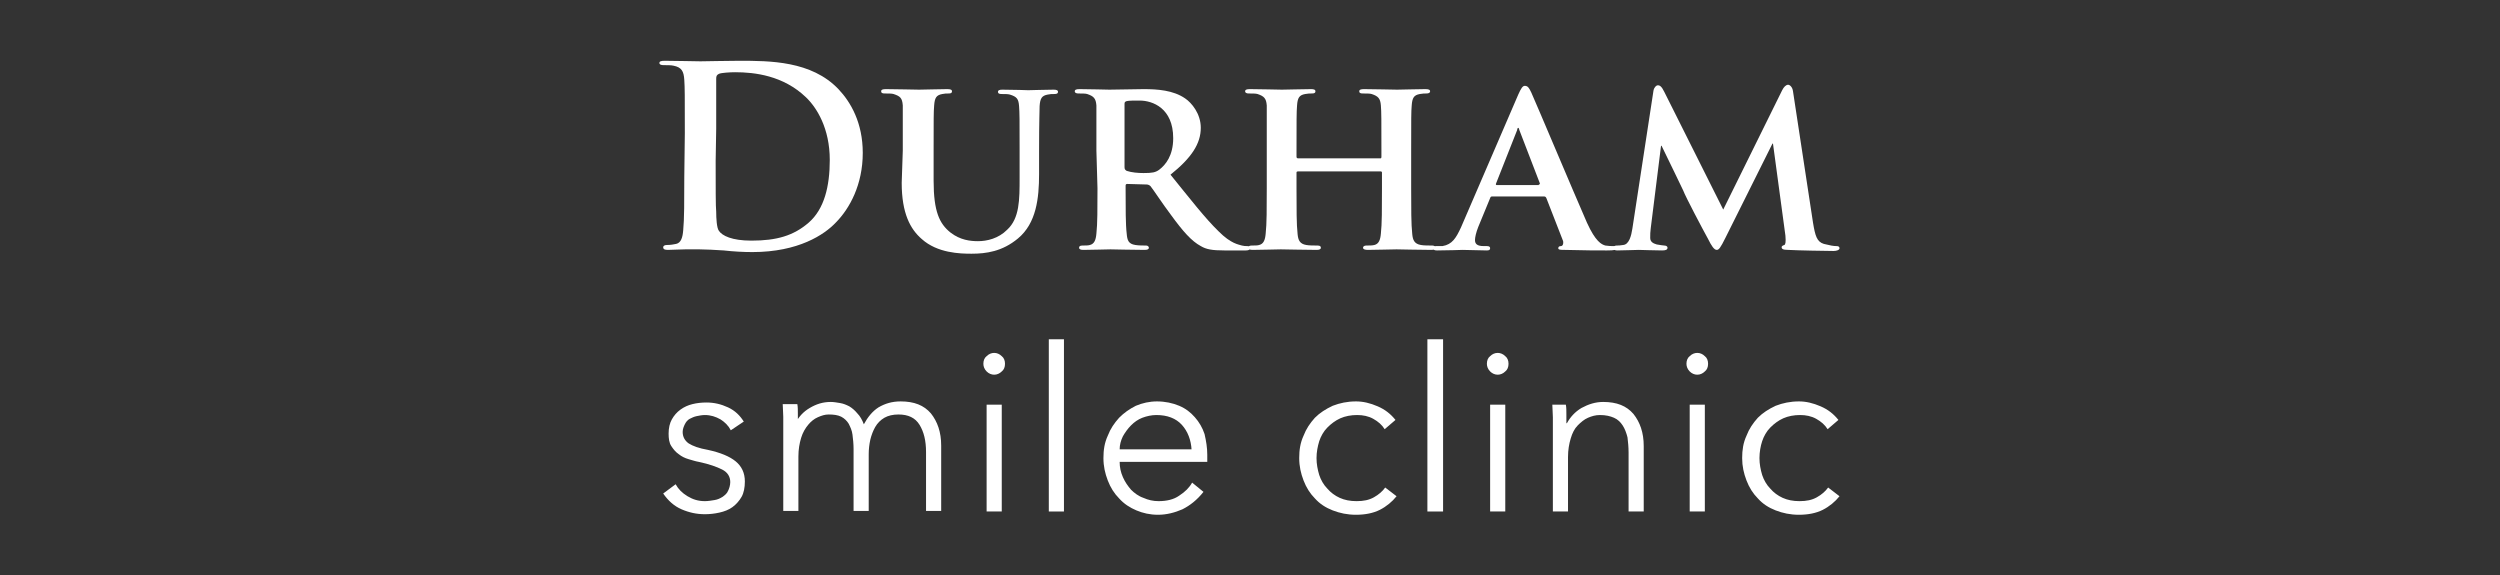<?xml version="1.0" encoding="UTF-8" standalone="no"?> <svg xmlns="http://www.w3.org/2000/svg" xmlns:xlink="http://www.w3.org/1999/xlink" xmlns:serif="http://www.serif.com/" width="100%" height="100%" viewBox="0 0 300 69" version="1.1" xml:space="preserve" style="fill-rule:evenodd;clip-rule:evenodd;stroke-linejoin:round;stroke-miterlimit:2;"><rect x="0" y="0" width="300" height="69" fill="#333333" stroke="none"/> <g transform="matrix(0.649,-4.95516e-20,4.86468e-20,0.654,150,34.5)"> <g id="surface1"> <g transform="matrix(1,0,0,1,-150,-75)"> <g> <path d="M54,101.2C53.6,100.4 52.9,99.7 52.1,99.2C51.2,98.7 50.3,98.4 49.2,98.4C48.7,98.4 48.2,98.5 47.7,98.6C47.2,98.7 46.8,98.9 46.4,99.1C46,99.3 45.7,99.7 45.5,100.1C45.3,100.5 45.1,101 45.1,101.5C45.1,102.4 45.5,103.1 46.2,103.6C47,104.1 48.1,104.5 49.8,104.8C52.1,105.3 53.8,106 54.9,106.9C56,107.8 56.6,109 56.6,110.6C56.6,111.7 56.4,112.7 56,113.4C55.6,114.1 55,114.8 54.3,115.3C53.6,115.8 52.8,116.1 51.9,116.3C51,116.5 50.1,116.6 49.2,116.6C47.7,116.6 46.3,116.3 44.9,115.7C43.5,115.1 42.4,114.1 41.5,112.8L43.8,111.1C44.3,112 45,112.7 46,113.3C47,113.9 48,114.2 49.2,114.2C49.8,114.2 50.4,114.1 51,114C51.6,113.9 52,113.7 52.5,113.4C52.9,113.1 53.3,112.8 53.5,112.3C53.7,111.9 53.9,111.3 53.9,110.7C53.9,109.7 53.4,108.9 52.4,108.4C51.4,107.9 50,107.4 48.1,107C47.5,106.9 46.9,106.7 46.2,106.5C45.5,106.3 44.9,106 44.4,105.6C43.8,105.2 43.4,104.7 43,104.1C42.6,103.5 42.5,102.7 42.5,101.8C42.5,100.8 42.7,99.9 43.1,99.2C43.5,98.5 44,97.9 44.7,97.4C45.4,96.9 46.1,96.6 46.9,96.4C47.7,96.2 48.6,96.1 49.5,96.1C50.9,96.1 52.2,96.4 53.5,97C54.8,97.6 55.7,98.5 56.4,99.6L54,101.2Z" style="fill:white;fill-rule:nonzero;"></path> <path d="M68.6,97.1C69.8,96.4 71,96 72.5,96C73,96 73.6,96.1 74.2,96.2C74.8,96.3 75.3,96.5 75.9,96.8C76.4,97.1 76.9,97.5 77.4,98.1C77.9,98.6 78.3,99.3 78.6,100.1C79.3,98.8 80.2,97.7 81.3,97C82.5,96.3 83.8,95.9 85.4,95.9C87.9,95.9 89.7,96.6 91,98.1C92.2,99.6 92.9,101.5 92.9,104L92.9,116L90.1,116L90.1,105.2C90.1,103.1 89.7,101.5 88.9,100.2C88.1,98.9 86.8,98.3 85,98.3C84,98.3 83.1,98.5 82.4,98.9C81.7,99.3 81.1,99.9 80.7,100.6C80.3,101.3 80,102.1 79.8,102.9C79.6,103.8 79.5,104.7 79.5,105.6L79.5,116L76.7,116L76.7,104.6C76.7,103.7 76.6,102.8 76.5,102C76.4,101.2 76.1,100.6 75.8,100C75.5,99.5 75,99 74.4,98.7C73.8,98.4 73,98.3 72.1,98.3C71.4,98.3 70.8,98.5 70.1,98.8C69.4,99.1 68.8,99.6 68.3,100.2C67.8,100.8 67.3,101.6 67,102.6C66.7,103.6 66.5,104.7 66.5,106L66.5,116L63.7,116L63.7,98.7C63.7,97.9 63.6,97.1 63.6,96.4L66.3,96.4C66.4,96.9 66.4,97.5 66.4,98.2L66.4,99.8L66,99.8C66.6,98.7 67.4,97.8 68.6,97.1Z" style="fill:white;fill-rule:nonzero;"></path> <path d="M104.1,116.1L101.3,116.1L101.3,96.5L104.1,96.5L104.1,116.1ZM104.7,89C104.7,89.6 104.5,90.1 104.1,90.4C103.7,90.8 103.2,91 102.7,91C102.2,91 101.7,90.8 101.3,90.4C100.9,90 100.7,89.5 100.7,89C100.7,88.4 100.9,87.9 101.3,87.6C101.7,87.2 102.2,87 102.7,87C103.2,87 103.7,87.2 104.1,87.6C104.5,87.9 104.7,88.4 104.7,89Z" style="fill:white;fill-rule:nonzero;"></path> <path d="M115.6,116.1L112.8,116.1L112.8,84.5L115.6,84.5L115.6,116.1Z" style="fill:white;fill-rule:nonzero;"></path> <path d="M139.2,104.8C139.1,103 138.5,101.4 137.4,100.2C136.3,99 134.7,98.4 132.7,98.4C131.8,98.4 130.9,98.6 130.1,98.9C129.3,99.2 128.6,99.7 128,100.3C127.4,100.9 126.9,101.6 126.5,102.3C126.1,103.1 125.9,103.9 125.9,104.7L139.2,104.7L139.2,104.8ZM142.1,105.7L142.1,107L125.9,107C125.9,108 126.1,108.9 126.5,109.8C126.9,110.7 127.4,111.4 128,112.1C128.6,112.7 129.4,113.3 130.3,113.6C131.2,114 132.1,114.2 133.1,114.2C134.6,114.2 135.9,113.9 136.9,113.2C138,112.5 138.8,111.7 139.3,110.8L141.4,112.5C140.2,114 138.9,115 137.5,115.7C136.1,116.3 134.6,116.7 133,116.7C131.5,116.7 130.2,116.4 129,115.9C127.8,115.4 126.7,114.7 125.8,113.7C124.9,112.8 124.2,111.7 123.7,110.4C123.2,109.1 122.9,107.8 122.9,106.3C122.9,104.8 123.1,103.5 123.7,102.2C124.2,100.9 124.9,99.9 125.8,98.9C126.7,98 127.7,97.3 128.9,96.7C130.1,96.2 131.4,95.9 132.8,95.9C134.3,95.9 135.7,96.2 136.9,96.7C138.1,97.2 139,97.9 139.8,98.8C140.6,99.7 141.2,100.7 141.6,101.9C141.9,103.2 142.1,104.4 142.1,105.7Z" style="fill:white;fill-rule:nonzero;"></path> <path d="M174.9,101C174.4,100.2 173.7,99.6 172.8,99.1C171.9,98.6 170.9,98.4 169.8,98.4C168.7,98.4 167.6,98.6 166.7,99C165.8,99.4 165,100 164.3,100.7C163.6,101.4 163.1,102.3 162.8,103.2C162.5,104.2 162.3,105.2 162.3,106.3C162.3,107.4 162.5,108.4 162.8,109.4C163.1,110.3 163.6,111.2 164.3,111.9C164.9,112.6 165.7,113.2 166.6,113.6C167.5,114 168.5,114.2 169.7,114.2C171,114.2 172,114 172.9,113.5C173.8,113 174.5,112.4 175,111.7L177.1,113.3C176.3,114.3 175.2,115.2 174,115.8C172.8,116.4 171.3,116.7 169.6,116.7C168,116.7 166.6,116.4 165.3,115.9C164,115.4 162.9,114.7 162,113.7C161.1,112.8 160.4,111.7 159.9,110.4C159.4,109.1 159.1,107.8 159.1,106.3C159.1,104.8 159.3,103.5 159.9,102.2C160.4,100.9 161.1,99.9 162,98.9C162.9,98 164,97.3 165.3,96.7C166.6,96.2 168,95.9 169.6,95.9C170.9,95.9 172.2,96.2 173.6,96.8C175,97.4 176,98.2 176.9,99.3L174.9,101Z" style="fill:white;fill-rule:nonzero;"></path> <path d="M185.7,116.1L182.8,116.1L182.8,84.5L185.7,84.5L185.7,116.1Z" style="fill:white;fill-rule:nonzero;"></path> <path d="M197.2,116.1L194.4,116.1L194.4,96.5L197.2,96.5L197.2,116.1ZM197.8,89C197.8,89.6 197.6,90.1 197.2,90.4C196.8,90.8 196.3,91 195.8,91C195.3,91 194.8,90.8 194.4,90.4C194,90 193.8,89.5 193.8,89C193.8,88.4 194,87.9 194.4,87.6C194.8,87.2 195.3,87 195.8,87C196.3,87 196.8,87.2 197.2,87.6C197.6,87.9 197.8,88.4 197.8,89Z" style="fill:white;fill-rule:nonzero;"></path> <path d="M208.4,96.5C208.5,97 208.5,97.6 208.5,98.3L208.5,99.9L208.6,99.9C209.2,98.8 210.1,97.8 211.3,97.1C212.6,96.4 213.9,96 215.3,96C217.8,96 219.6,96.7 220.9,98.2C222.1,99.7 222.8,101.6 222.8,104.1L222.8,116.1L220,116.1L220,105.3C220,104.3 219.9,103.3 219.8,102.5C219.6,101.7 219.3,100.9 218.9,100.3C218.5,99.7 218,99.2 217.3,98.9C216.6,98.6 215.8,98.4 214.7,98.4C213.9,98.4 213.2,98.6 212.5,98.9C211.8,99.2 211.2,99.7 210.6,100.3C210,100.9 209.6,101.7 209.3,102.7C209,103.7 208.8,104.8 208.8,106.1L208.8,116.1L206,116.1L206,98.8C206,98 205.9,97.2 205.9,96.5L208.4,96.5Z" style="fill:white;fill-rule:nonzero;"></path> <path d="M234.1,116.1L231.3,116.1L231.3,96.5L234.1,96.5L234.1,116.1ZM234.7,89C234.7,89.6 234.5,90.1 234.1,90.4C233.7,90.8 233.2,91 232.7,91C232.2,91 231.7,90.8 231.3,90.4C230.9,90 230.7,89.5 230.7,89C230.7,88.4 230.9,87.9 231.3,87.6C231.7,87.2 232.2,87 232.7,87C233.2,87 233.7,87.2 234.1,87.6C234.5,87.9 234.7,88.4 234.7,89Z" style="fill:white;fill-rule:nonzero;"></path> <path d="M256.8,101C256.3,100.2 255.6,99.6 254.7,99.1C253.8,98.6 252.8,98.4 251.7,98.4C250.6,98.4 249.5,98.6 248.6,99C247.7,99.4 246.9,100 246.2,100.7C245.5,101.4 245,102.3 244.7,103.2C244.4,104.1 244.2,105.2 244.2,106.3C244.2,107.4 244.4,108.4 244.7,109.4C245,110.3 245.5,111.2 246.2,111.9C246.8,112.6 247.6,113.2 248.5,113.6C249.4,114 250.4,114.2 251.6,114.2C252.9,114.2 253.9,114 254.8,113.5C255.7,113 256.4,112.4 256.9,111.7L259,113.3C258.2,114.3 257.1,115.2 255.9,115.8C254.7,116.4 253.2,116.7 251.5,116.7C249.9,116.7 248.5,116.4 247.2,115.9C245.9,115.4 244.8,114.7 243.9,113.7C243,112.8 242.3,111.7 241.8,110.4C241.3,109.1 241,107.8 241,106.3C241,104.8 241.2,103.5 241.8,102.2C242.3,100.9 243,99.9 243.9,98.9C244.8,98 245.9,97.3 247.2,96.7C248.5,96.2 249.9,95.9 251.5,95.9C252.8,95.9 254.1,96.2 255.5,96.8C256.9,97.4 257.9,98.2 258.8,99.3L256.8,101Z" style="fill:white;fill-rule:nonzero;"></path> <path d="M51.2,51.8C51.2,56.7 51.2,60.2 51.3,61.1C51.3,62.3 51.4,64.1 51.8,64.6C52.4,65.5 54.2,66.4 57.8,66.4C62.5,66.4 65.6,65.5 68.4,63.1C71.3,60.6 72.3,56.4 72.3,51.6C72.3,45.8 69.9,42 67.9,40.1C63.7,36.1 58.4,35.5 54.8,35.5C53.9,35.5 52.2,35.6 51.8,35.8C51.4,36 51.3,36.2 51.3,36.7L51.3,45.9L51.2,51.8ZM45.5,46.7C45.5,39.7 45.5,38.4 45.4,36.9C45.3,35.3 44.9,34.6 43.4,34.3C43,34.2 42.2,34.2 41.6,34.2C41.1,34.2 40.8,34.1 40.8,33.8C40.8,33.5 41.1,33.4 41.8,33.4C44.2,33.4 47.1,33.5 48.4,33.5C49.8,33.5 52.7,33.4 55.5,33.4C61.2,33.4 68.9,33.4 73.9,38.6C76.2,41 78.4,44.8 78.4,50.3C78.4,56.1 76,60.5 73.4,63.1C71.3,65.3 66.5,68.5 58,68.5C56.3,68.5 54.5,68.4 52.7,68.2C51,68.1 49.4,68 48.2,68L45.6,68C44.5,68 43.3,68.1 42.4,68.1C41.8,68.1 41.5,68 41.5,67.6C41.5,67.4 41.7,67.2 42.2,67.2C42.9,67.2 43.4,67.1 43.9,67C44.8,66.8 45.1,65.8 45.2,64.5C45.4,62.6 45.4,58.9 45.4,54.7L45.5,46.7Z" style="fill:white;fill-rule:nonzero;"></path> <path d="M85.8,49.9L85.8,41.6C85.7,40.2 85.3,39.9 84.1,39.5C83.8,39.4 83.1,39.4 82.5,39.4C82,39.4 81.8,39.3 81.8,39C81.8,38.7 82.1,38.6 82.7,38.6C84.9,38.6 87.6,38.7 88.8,38.7C89.8,38.7 92.5,38.6 94,38.6C94.6,38.6 94.9,38.7 94.9,39C94.9,39.3 94.7,39.4 94.3,39.4C93.8,39.4 93.6,39.4 93.1,39.5C92,39.7 91.7,40.2 91.6,41.6C91.5,42.8 91.5,43.9 91.5,49.9L91.5,55.4C91.5,61.1 92.6,63.3 94.6,64.9C96.4,66.3 98.3,66.5 99.7,66.5C101.4,66.5 103.5,66 105.1,64.4C107.4,62.3 107.4,58.9 107.4,54.9L107.4,50C107.4,44.1 107.4,43 107.3,41.7C107.2,40.4 106.9,40 105.6,39.6C105.3,39.5 104.6,39.5 104.1,39.5C103.6,39.5 103.4,39.4 103.4,39.1C103.4,38.8 103.7,38.7 104.2,38.7C106.3,38.7 109,38.8 109,38.8C109.5,38.8 112.2,38.7 113.7,38.7C114.2,38.7 114.5,38.8 114.5,39.1C114.5,39.4 114.3,39.5 113.8,39.5C113.3,39.5 113.1,39.5 112.6,39.6C111.5,39.8 111.2,40.3 111.1,41.7C111.1,42.9 111,44 111,50L111,54.2C111,58.6 110.5,63.2 107.1,66C104.2,68.4 101.2,68.8 98.5,68.8C96.4,68.8 92.2,68.7 89.3,66.1C87.2,64.3 85.6,61.4 85.6,55.8L85.8,49.9Z" style="fill:white;fill-rule:nonzero;"></path> <path d="M126.8,52.9C126.8,53.3 126.9,53.4 127.2,53.6C128.1,53.9 129.3,54 130.3,54C131.9,54 132.5,53.9 133.2,53.4C134.4,52.5 135.8,50.8 135.8,47.6C135.8,42.1 132,40.7 129.6,40.7C128.6,40.7 127.6,40.7 127.2,40.8C126.9,40.9 126.8,41 126.8,41.3L126.8,52.9ZM121.6,49.9L121.6,41.6C121.5,40.3 121.1,39.9 119.9,39.5C119.6,39.4 118.9,39.4 118.3,39.4C117.9,39.4 117.6,39.3 117.6,39C117.6,38.7 117.9,38.6 118.5,38.6C120.6,38.6 123.2,38.7 124,38.7C125.4,38.7 129.1,38.6 130.3,38.6C132.9,38.6 135.8,38.8 138,40.3C139.2,41.1 140.9,43.1 140.9,45.7C140.9,48.6 139.2,51.2 135.3,54.3C138.9,58.7 141.7,62.3 144.2,64.7C146.5,67 147.9,67.1 148.5,67.3C148.9,67.4 149.1,67.4 149.5,67.4C149.9,67.4 150,67.6 150,67.8C150,68.1 149.7,68.2 149.2,68.2L145.3,68.2C143,68.2 141.9,68 140.9,67.4C139.2,66.5 137.6,64.7 135.4,61.7C133.8,59.6 132.1,57 131.6,56.4C131.4,56.2 131.1,56.1 130.9,56.1L127.3,56C127.1,56 127,56.1 127,56.3L127,56.8C127,60.4 127,63.5 127.2,65.1C127.3,66.3 127.5,67 128.8,67.2C129.4,67.3 130.3,67.3 130.8,67.3C131.1,67.3 131.3,67.5 131.3,67.7C131.3,68 131,68.1 130.5,68.1C128.2,68.1 124.8,68 124.2,68C123.4,68 120.8,68.1 119.2,68.1C118.7,68.1 118.4,68 118.4,67.7C118.4,67.5 118.5,67.3 119,67.3C119.6,67.3 120.1,67.3 120.4,67.2C121.2,67 121.5,66.3 121.6,65.1C121.8,63.4 121.8,60.4 121.8,56.8L121.6,49.9Z" style="fill:white;fill-rule:nonzero;"></path> <path d="M174.1,51.3C174.2,51.3 174.3,51.3 174.3,51L174.3,50.2C174.3,44.3 174.3,42.8 174.2,41.6C174.1,40.3 173.7,39.9 172.5,39.5C172.2,39.4 171.5,39.4 170.9,39.4C170.4,39.4 170.2,39.3 170.2,39C170.2,38.7 170.5,38.6 171.1,38.6C173.3,38.6 176.1,38.7 177.2,38.7C178.2,38.7 180.8,38.6 182.4,38.6C183,38.6 183.3,38.7 183.3,39C183.3,39.3 183,39.4 182.6,39.4C182.3,39.4 181.9,39.4 181.4,39.5C180.3,39.7 180,40.2 179.9,41.6C179.8,42.8 179.8,43.9 179.8,49.9L179.8,56.8C179.8,60.4 179.8,63.5 180,65.2C180.1,66.3 180.4,67 181.6,67.2C182.1,67.3 183,67.3 183.7,67.3C184.1,67.3 184.3,67.5 184.3,67.7C184.3,68 184,68.1 183.5,68.1C180.9,68.1 178.2,68 177.1,68C176.2,68 173.3,68.1 171.8,68.1C171.3,68.1 170.9,68 170.9,67.7C170.9,67.5 171.1,67.3 171.5,67.3C172.1,67.3 172.6,67.3 173,67.2C173.8,67 174.1,66.3 174.2,65.1C174.4,63.4 174.4,60.5 174.4,56.9L174.4,53.9C174.4,53.8 174.3,53.7 174.2,53.7L158.9,53.7C158.8,53.7 158.6,53.7 158.6,53.9L158.6,56.9C158.6,60.5 158.6,63.5 158.8,65.2C158.9,66.3 159.2,67 160.4,67.2C160.9,67.3 161.9,67.3 162.5,67.3C163,67.3 163.1,67.5 163.1,67.7C163.1,68 162.8,68.1 162.3,68.1C159.7,68.1 156.9,68 155.7,68C154.8,68 152.1,68.1 150.5,68.1C150,68.1 149.7,68 149.7,67.7C149.7,67.5 149.8,67.3 150.3,67.3C150.9,67.3 151.4,67.3 151.7,67.2C152.5,67 152.8,66.3 152.9,65.1C153.1,63.4 153.1,60.4 153.1,56.8L153.1,41.6C153,40.3 152.6,39.9 151.4,39.5C151.1,39.4 150.4,39.4 149.8,39.4C149.4,39.4 149.1,39.3 149.1,39C149.1,38.7 149.4,38.6 150,38.6C152.2,38.6 154.8,38.7 155.9,38.7C156.9,38.7 159.7,38.6 161.3,38.6C161.8,38.6 162.1,38.7 162.1,39C162.1,39.3 161.9,39.4 161.4,39.4C161.1,39.4 160.7,39.4 160.2,39.5C159.1,39.7 158.8,40.2 158.7,41.6C158.6,42.8 158.6,44.3 158.6,50.2L158.6,51C158.6,51.2 158.7,51.3 158.9,51.3L174.1,51.3Z" style="fill:white;fill-rule:nonzero;"></path> <path d="M203.4,56.1C203.6,56.1 203.6,56 203.6,55.9L199.8,46.1C199.8,46 199.7,45.7 199.6,45.7C199.5,45.7 199.4,45.9 199.4,46.1L195.5,55.9C195.4,56.1 195.5,56.2 195.6,56.2L203.4,56.2L203.4,56.1ZM194.8,58.3C194.6,58.3 194.5,58.3 194.4,58.6L192.2,63.9C191.8,64.9 191.6,65.8 191.6,66.3C191.6,67 192,67.4 193.2,67.4L193.8,67.4C194.3,67.4 194.4,67.6 194.4,67.8C194.4,68.1 194.2,68.2 193.8,68.2C192.5,68.2 190.6,68.1 189.3,68.1C188.9,68.1 186.7,68.2 184.6,68.2C184.1,68.2 183.9,68.1 183.9,67.8C183.9,67.6 184,67.4 184.4,67.4L185.6,67.4C187.4,67.1 188.1,65.9 189,64L199.6,39.6C200.1,38.5 200.4,38 200.8,38C201.4,38 201.6,38.4 202,39.2C203,41.4 209.7,57.2 212.3,63.1C213.9,66.6 215,67.1 215.7,67.3C216.3,67.4 216.8,67.4 217.2,67.4C217.6,67.4 217.7,67.5 217.7,67.8C217.7,68.1 217.5,68.2 216,68.2C214.6,68.2 211.6,68.2 208.2,68.1C207.5,68.1 207,68.1 207,67.8C207,67.6 207.1,67.4 207.5,67.4C207.8,67.4 208,67 207.9,66.5L204.8,58.6C204.7,58.4 204.6,58.3 204.4,58.3L194.8,58.3Z" style="fill:white;fill-rule:nonzero;"></path> <path d="M224.6,38.9C224.7,38.3 225.1,37.9 225.4,37.9C225.8,37.9 226.1,38.1 226.6,39.1L237.5,60.7L248.4,38.8C248.7,38.2 249.1,37.8 249.5,37.8C249.8,37.8 250.3,38.2 250.4,39L254.1,63.1C254.5,65.5 254.8,66.6 256.1,67C257.3,67.3 257.9,67.4 258.4,67.4C258.8,67.4 259,67.5 259,67.8C259,68.1 258.5,68.3 257.9,68.3C256.9,68.3 251.1,68.2 249.5,68.1C248.5,68.1 248.3,67.9 248.3,67.6C248.3,67.4 248.5,67.3 248.8,67.2C249,67.1 249.1,66.7 249,65.5L246.7,48.6L246.6,48.6L237.9,65.9C237,67.7 236.7,68.1 236.3,68.1C235.8,68.1 235.3,67.3 234.7,66.1C233.7,64.3 230.5,58.3 230.1,57.2C229.8,56.5 227.4,51.7 226.1,49L226,49L224.1,64.1C224,64.8 224,65.3 224,65.9C224,66.6 224.5,66.9 225.2,67.1C225.9,67.2 226.3,67.3 226.6,67.3C227,67.3 227.2,67.5 227.2,67.7C227.2,68.1 226.8,68.2 226.2,68.2C224.5,68.2 222.7,68.1 221.9,68.1C221.1,68.1 219.2,68.2 217.9,68.2C217.5,68.2 217.2,68.1 217.2,67.7C217.2,67.5 217.4,67.3 217.8,67.3C218.1,67.3 218.4,67.3 219,67.2C220.1,67.1 220.5,65.5 220.7,64.2L224.6,38.9Z" style="fill:white;fill-rule:nonzero;"></path> </g> </g> </g> </g> </svg> 